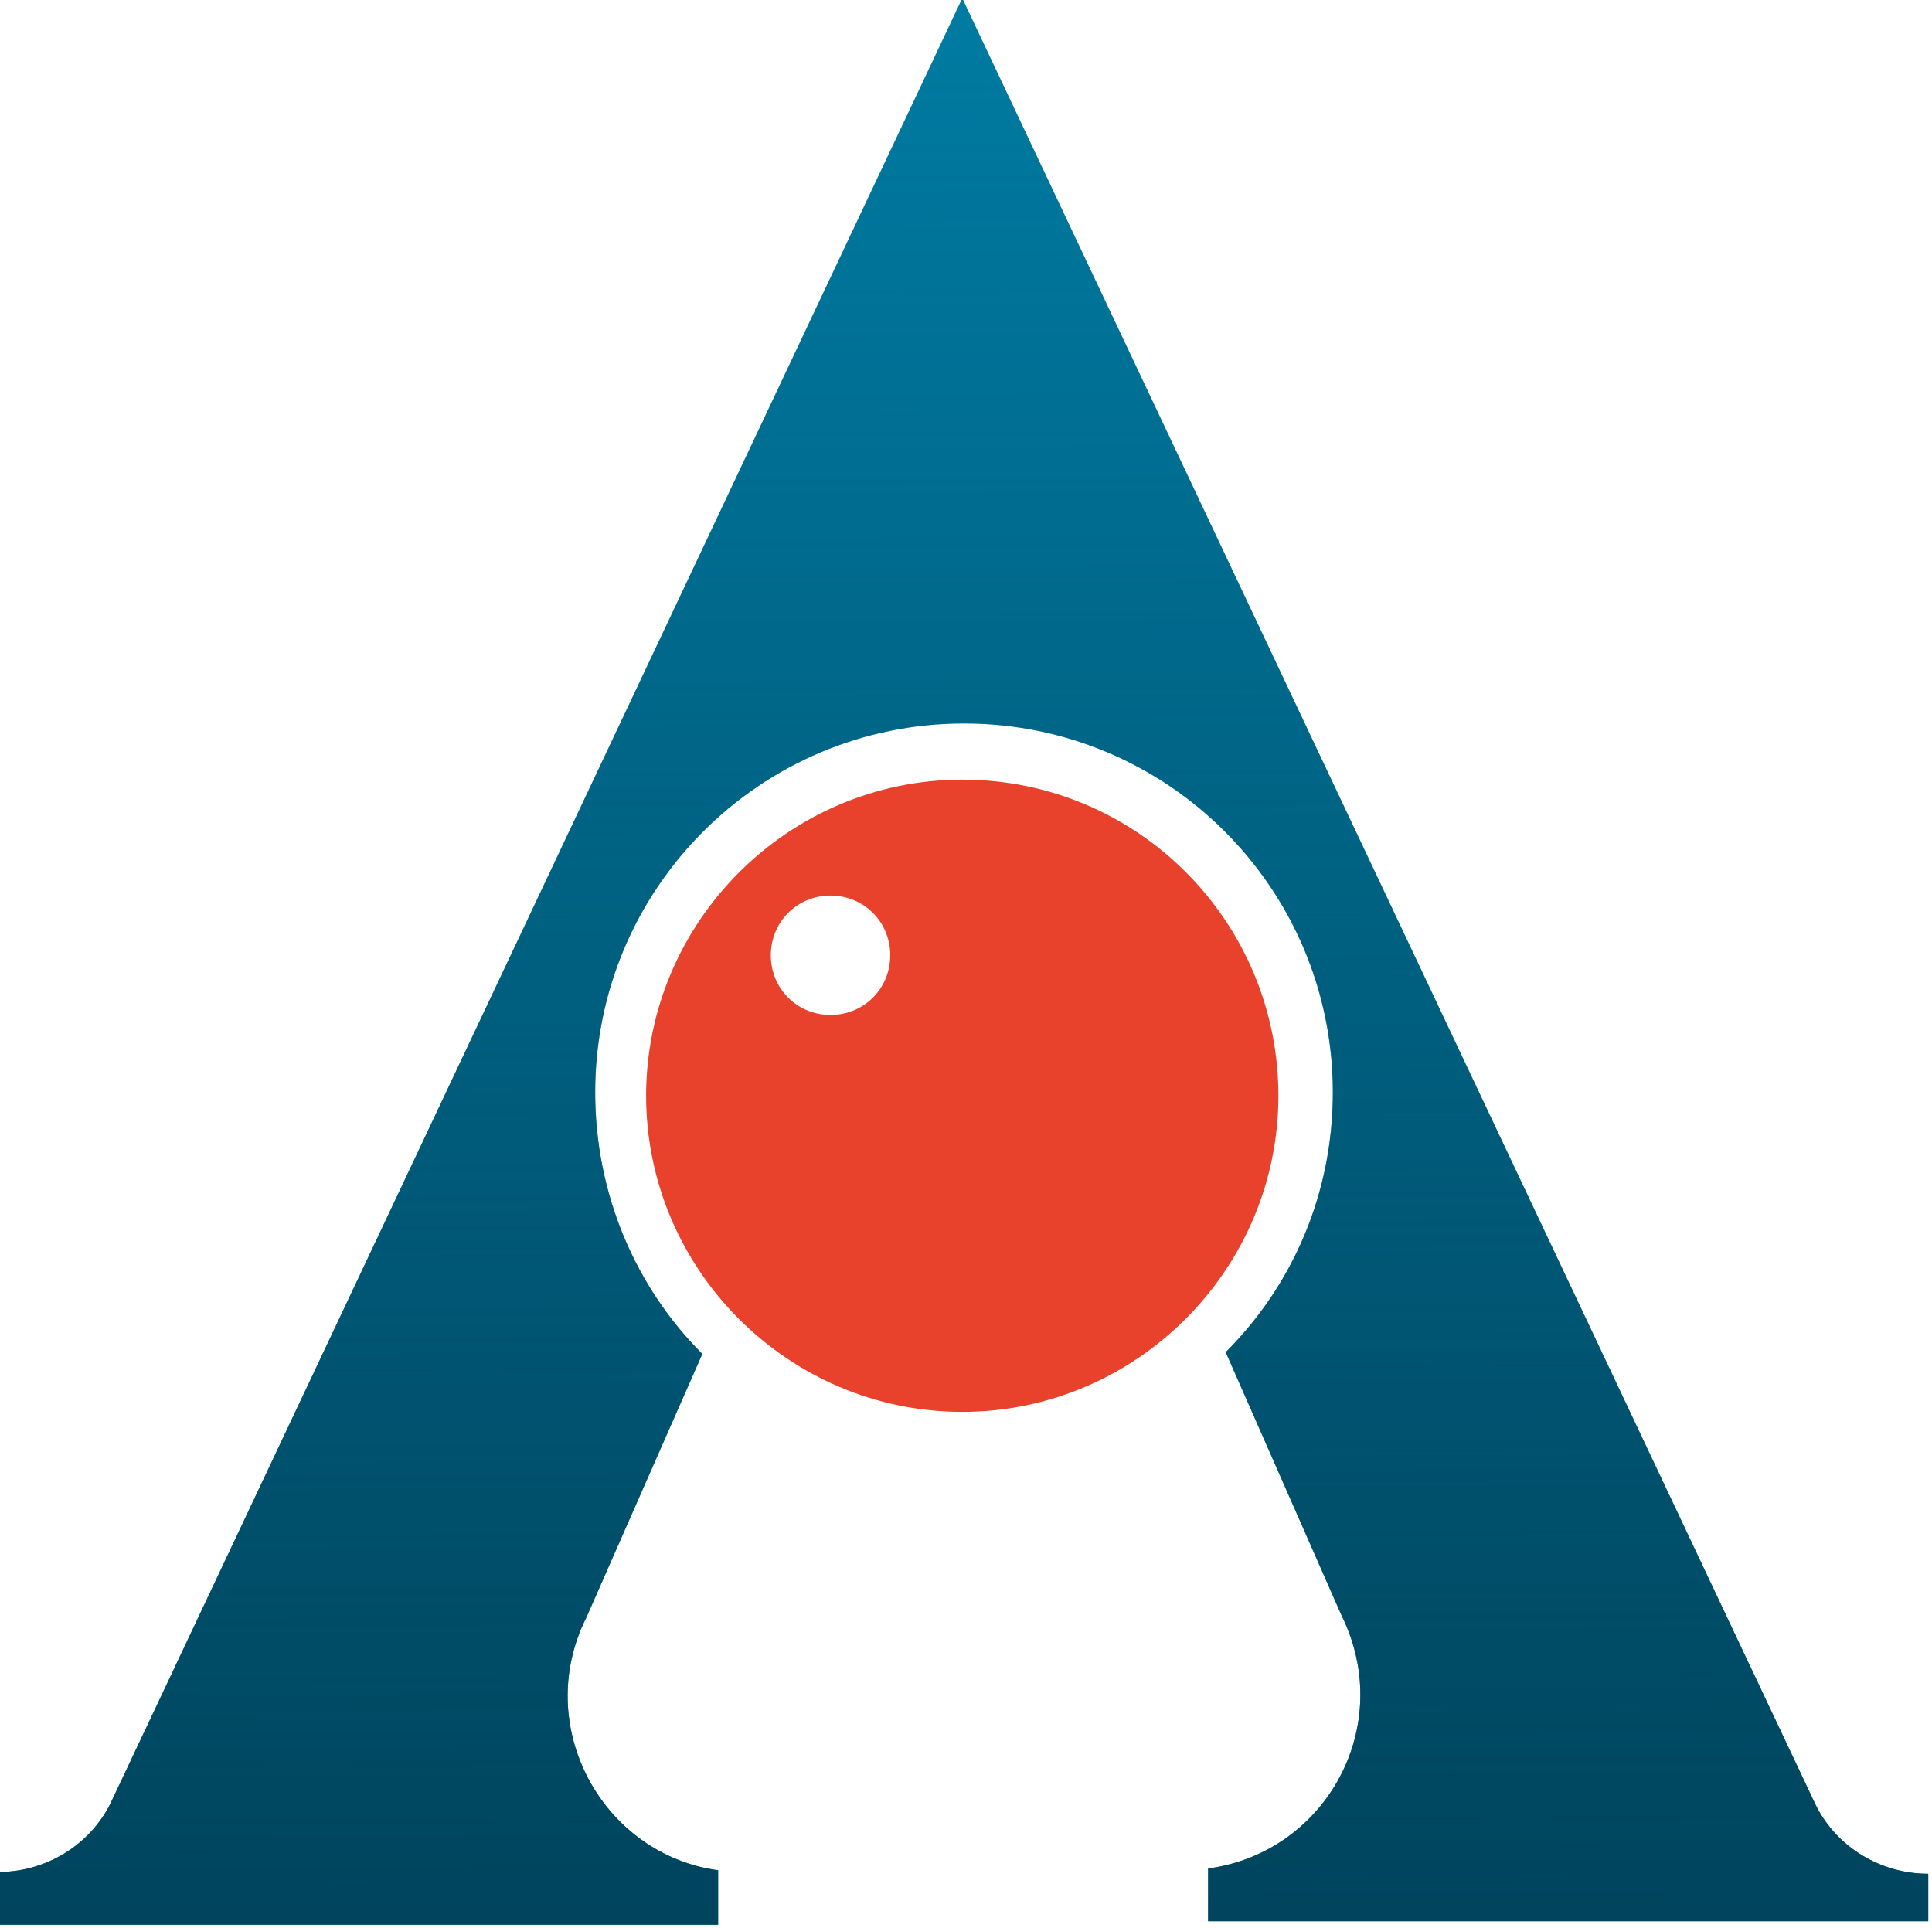 <?xml version="1.0" encoding="UTF-8"?>
<svg width="485" height="484" fill="none" version="1.1" viewBox="0 0 485 484" xmlns="http://www.w3.org/2000/svg">
 <path d="m484.06 470.42c-11.904 0-22.927-6.613-28.218-17.195l-214.28-453.69-213.84 453.25c-5.291 10.582-16.314 17.195-28.218 17.195v13.228h180.77v-13.668c-29.1-3.969-46.736-36.155-33.068-63.491l29.1-66.135c-16.755-16.755-26.895-40.123-26.895-65.695 0-51.145 41.445-92.59 92.59-92.59 51.144 0 92.59 41.445 92.59 92.59 0 25.572-10.141 48.499-26.896 65.254l29.1 66.135c13.668 27.777-3.968 59.523-33.509 63.491v13.227h180.77v-11.905z" fill="#007BA2"/>
 <path d="m484.06 470.42c-11.904 0-22.927-6.613-28.218-17.195l-214.28-453.69-213.84 453.25c-5.291 10.582-16.314 17.195-28.218 17.195v13.228h180.77v-13.668c-29.1-3.969-46.736-36.155-33.068-63.491l29.1-66.135c-16.755-16.755-26.895-40.123-26.895-65.695 0-51.145 41.445-92.59 92.59-92.59 51.144 0 92.59 41.445 92.59 92.59 0 25.572-10.141 48.499-26.896 65.254l29.1 66.135c13.668 27.777-3.968 59.523-33.509 63.491v13.227h180.77v-11.905z" fill="url(#paint0_linear_2736_642)"/>
 <path d="m241.56 195.73c-43.649 0-79.363 35.713-79.363 79.363 0 43.649 35.714 79.363 79.363 79.363 43.65 0 79.363-35.714 79.363-79.363 0-43.65-35.272-79.363-79.363-79.363zm-33.068 59.081c-8.377 0-14.99-6.613-14.99-14.991 0-8.377 6.613-14.99 14.99-14.99s14.991 6.613 14.991 14.99c0 8.378-6.614 14.991-14.991 14.991z" fill="#E8412C"/>
 <defs>
  <linearGradient id="paint0_linear_2736_642" x1="241.78" x2="243.66" y1="-.47" y2="482.11" gradientUnits="userSpaceOnUse">
   <stop stop-color="#00445D" stop-opacity="0" offset="0"/>
   <stop stop-color="#00445D" offset="1"/>
  </linearGradient>
 </defs>
</svg>

